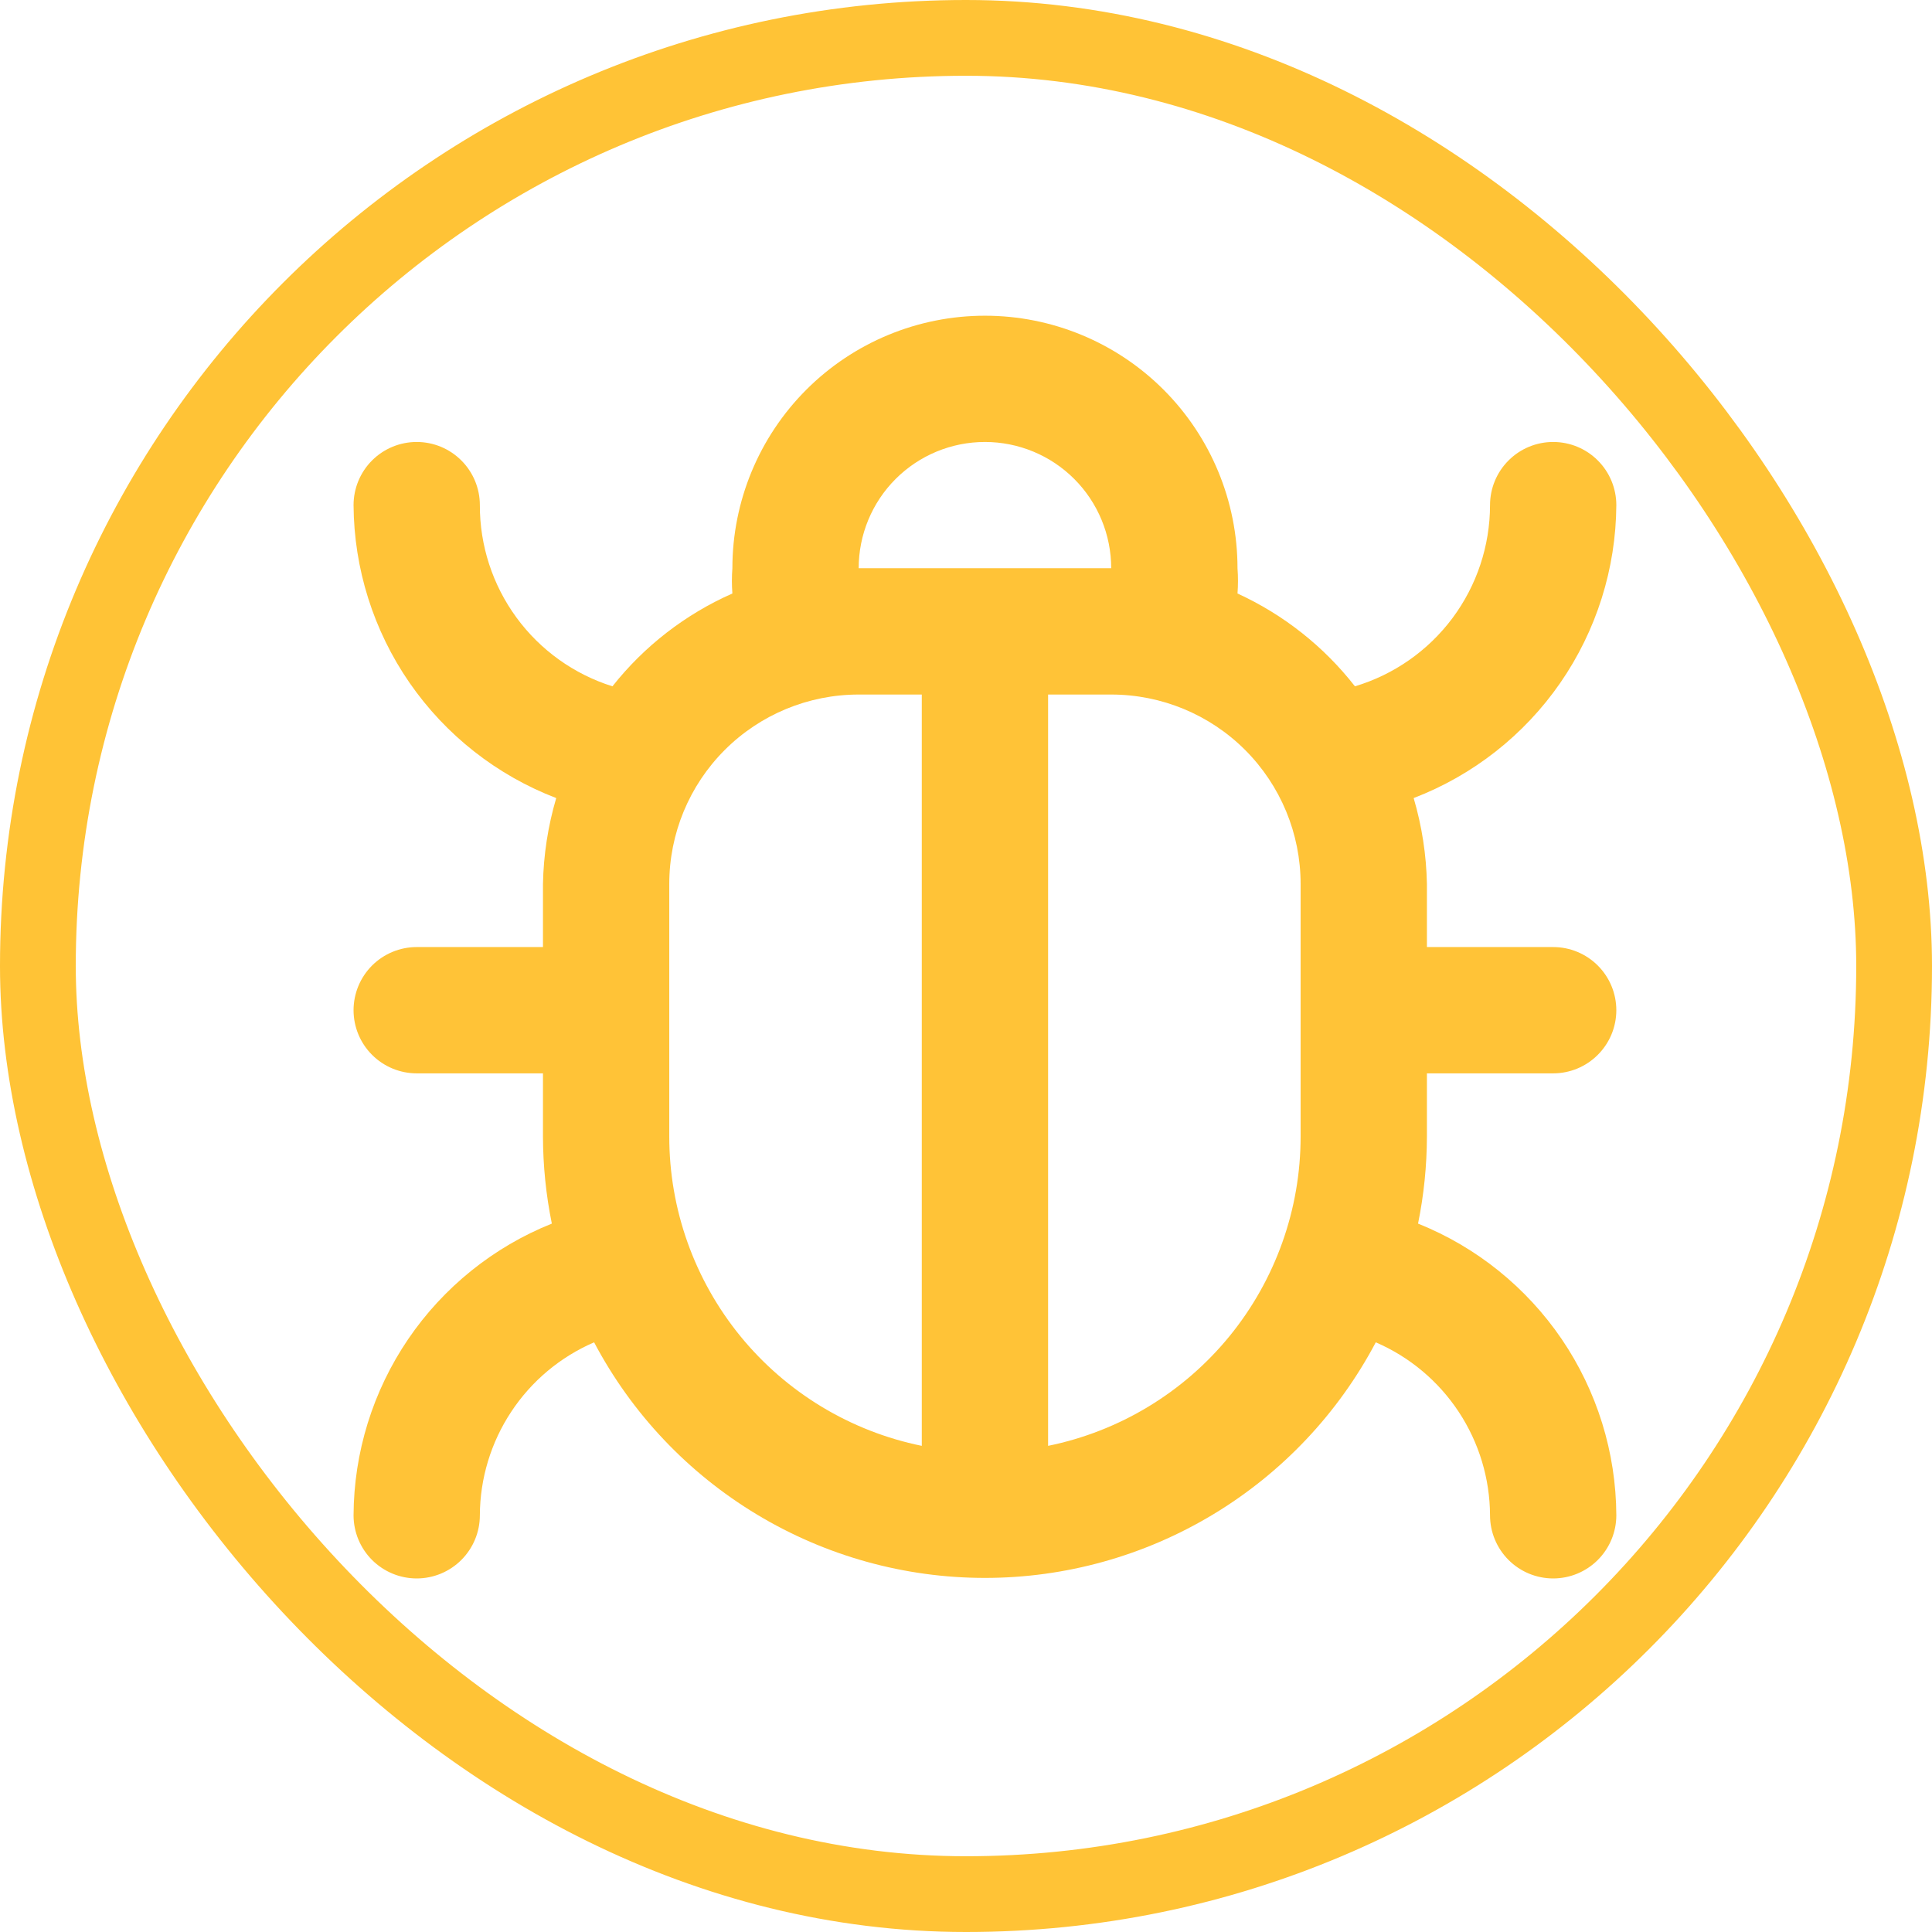 <?xml version="1.0" encoding="UTF-8"?> <svg xmlns="http://www.w3.org/2000/svg" width="51" height="51" viewBox="0 0 51 51" fill="none"> <rect x="1" y="1" width="49" height="49" rx="24.5" stroke="#FFC336" stroke-width="2"></rect> <path d="M37.667 28.334H41C41.442 28.334 41.866 28.158 42.178 27.845C42.491 27.533 42.667 27.109 42.667 26.667C42.667 26.225 42.491 25.801 42.178 25.488C41.866 25.176 41.442 25 41 25H37.667V23.334C37.652 22.566 37.534 21.803 37.317 21.067C38.883 20.466 40.232 19.407 41.187 18.027C42.141 16.647 42.657 15.011 42.667 13.334C42.667 12.892 42.491 12.467 42.178 12.155C41.866 11.842 41.442 11.667 41 11.667C40.558 11.667 40.134 11.842 39.822 12.155C39.509 12.467 39.333 12.892 39.333 13.334C39.332 14.408 38.984 15.454 38.342 16.316C37.699 17.177 36.796 17.809 35.767 18.117C34.945 17.064 33.881 16.223 32.667 15.667C32.684 15.445 32.684 15.222 32.667 15C32.667 13.232 31.964 11.536 30.714 10.286C29.464 9.036 27.768 8.334 26 8.334C24.232 8.334 22.536 9.036 21.286 10.286C20.036 11.536 19.333 13.232 19.333 15C19.316 15.222 19.316 15.445 19.333 15.667C18.094 16.214 17.007 17.055 16.167 18.117C15.149 17.797 14.261 17.16 13.632 16.3C13.002 15.439 12.664 14.4 12.667 13.334C12.667 12.892 12.491 12.467 12.178 12.155C11.866 11.842 11.442 11.667 11 11.667C10.558 11.667 10.134 11.842 9.821 12.155C9.509 12.467 9.333 12.892 9.333 13.334C9.343 15.011 9.859 16.647 10.813 18.027C11.768 19.407 13.117 20.466 14.683 21.067C14.466 21.803 14.348 22.566 14.333 23.334V25H11C10.558 25 10.134 25.176 9.821 25.488C9.509 25.801 9.333 26.225 9.333 26.667C9.333 27.109 9.509 27.533 9.821 27.845C10.134 28.158 10.558 28.334 11 28.334H14.333V30C14.335 30.773 14.413 31.543 14.567 32.3C13.027 32.917 11.707 33.98 10.774 35.351C9.842 36.723 9.34 38.342 9.333 40C9.333 40.442 9.509 40.866 9.821 41.179C10.134 41.491 10.558 41.667 11 41.667C11.442 41.667 11.866 41.491 12.178 41.179C12.491 40.866 12.667 40.442 12.667 40C12.671 39.028 12.959 38.078 13.495 37.267C14.03 36.456 14.791 35.819 15.683 35.434C16.674 37.311 18.159 38.882 19.977 39.977C21.795 41.073 23.877 41.653 26 41.653C28.123 41.653 30.205 41.073 32.023 39.977C33.841 38.882 35.325 37.311 36.317 35.434C37.209 35.819 37.969 36.456 38.505 37.267C39.041 38.078 39.329 39.028 39.333 40C39.333 40.442 39.509 40.866 39.822 41.179C40.134 41.491 40.558 41.667 41 41.667C41.442 41.667 41.866 41.491 42.178 41.179C42.491 40.866 42.667 40.442 42.667 40C42.66 38.342 42.158 36.723 41.226 35.351C40.293 33.98 38.973 32.917 37.433 32.3C37.587 31.543 37.665 30.773 37.667 30V28.334ZM24.333 38.167C22.451 37.783 20.759 36.76 19.544 35.272C18.33 33.783 17.666 31.921 17.667 30V23.334C17.667 22.007 18.193 20.736 19.131 19.798C20.069 18.86 21.341 18.334 22.667 18.334H24.333V38.167ZM22.667 15C22.667 14.116 23.018 13.268 23.643 12.643C24.268 12.018 25.116 11.667 26 11.667C26.884 11.667 27.732 12.018 28.357 12.643C28.982 13.268 29.333 14.116 29.333 15H22.667ZM34.333 30C34.334 31.921 33.67 33.783 32.456 35.272C31.241 36.76 29.549 37.783 27.667 38.167V18.334H29.333C30.659 18.334 31.931 18.86 32.869 19.798C33.806 20.736 34.333 22.007 34.333 23.334V30Z" fill="#FFC337"></path> </svg> 